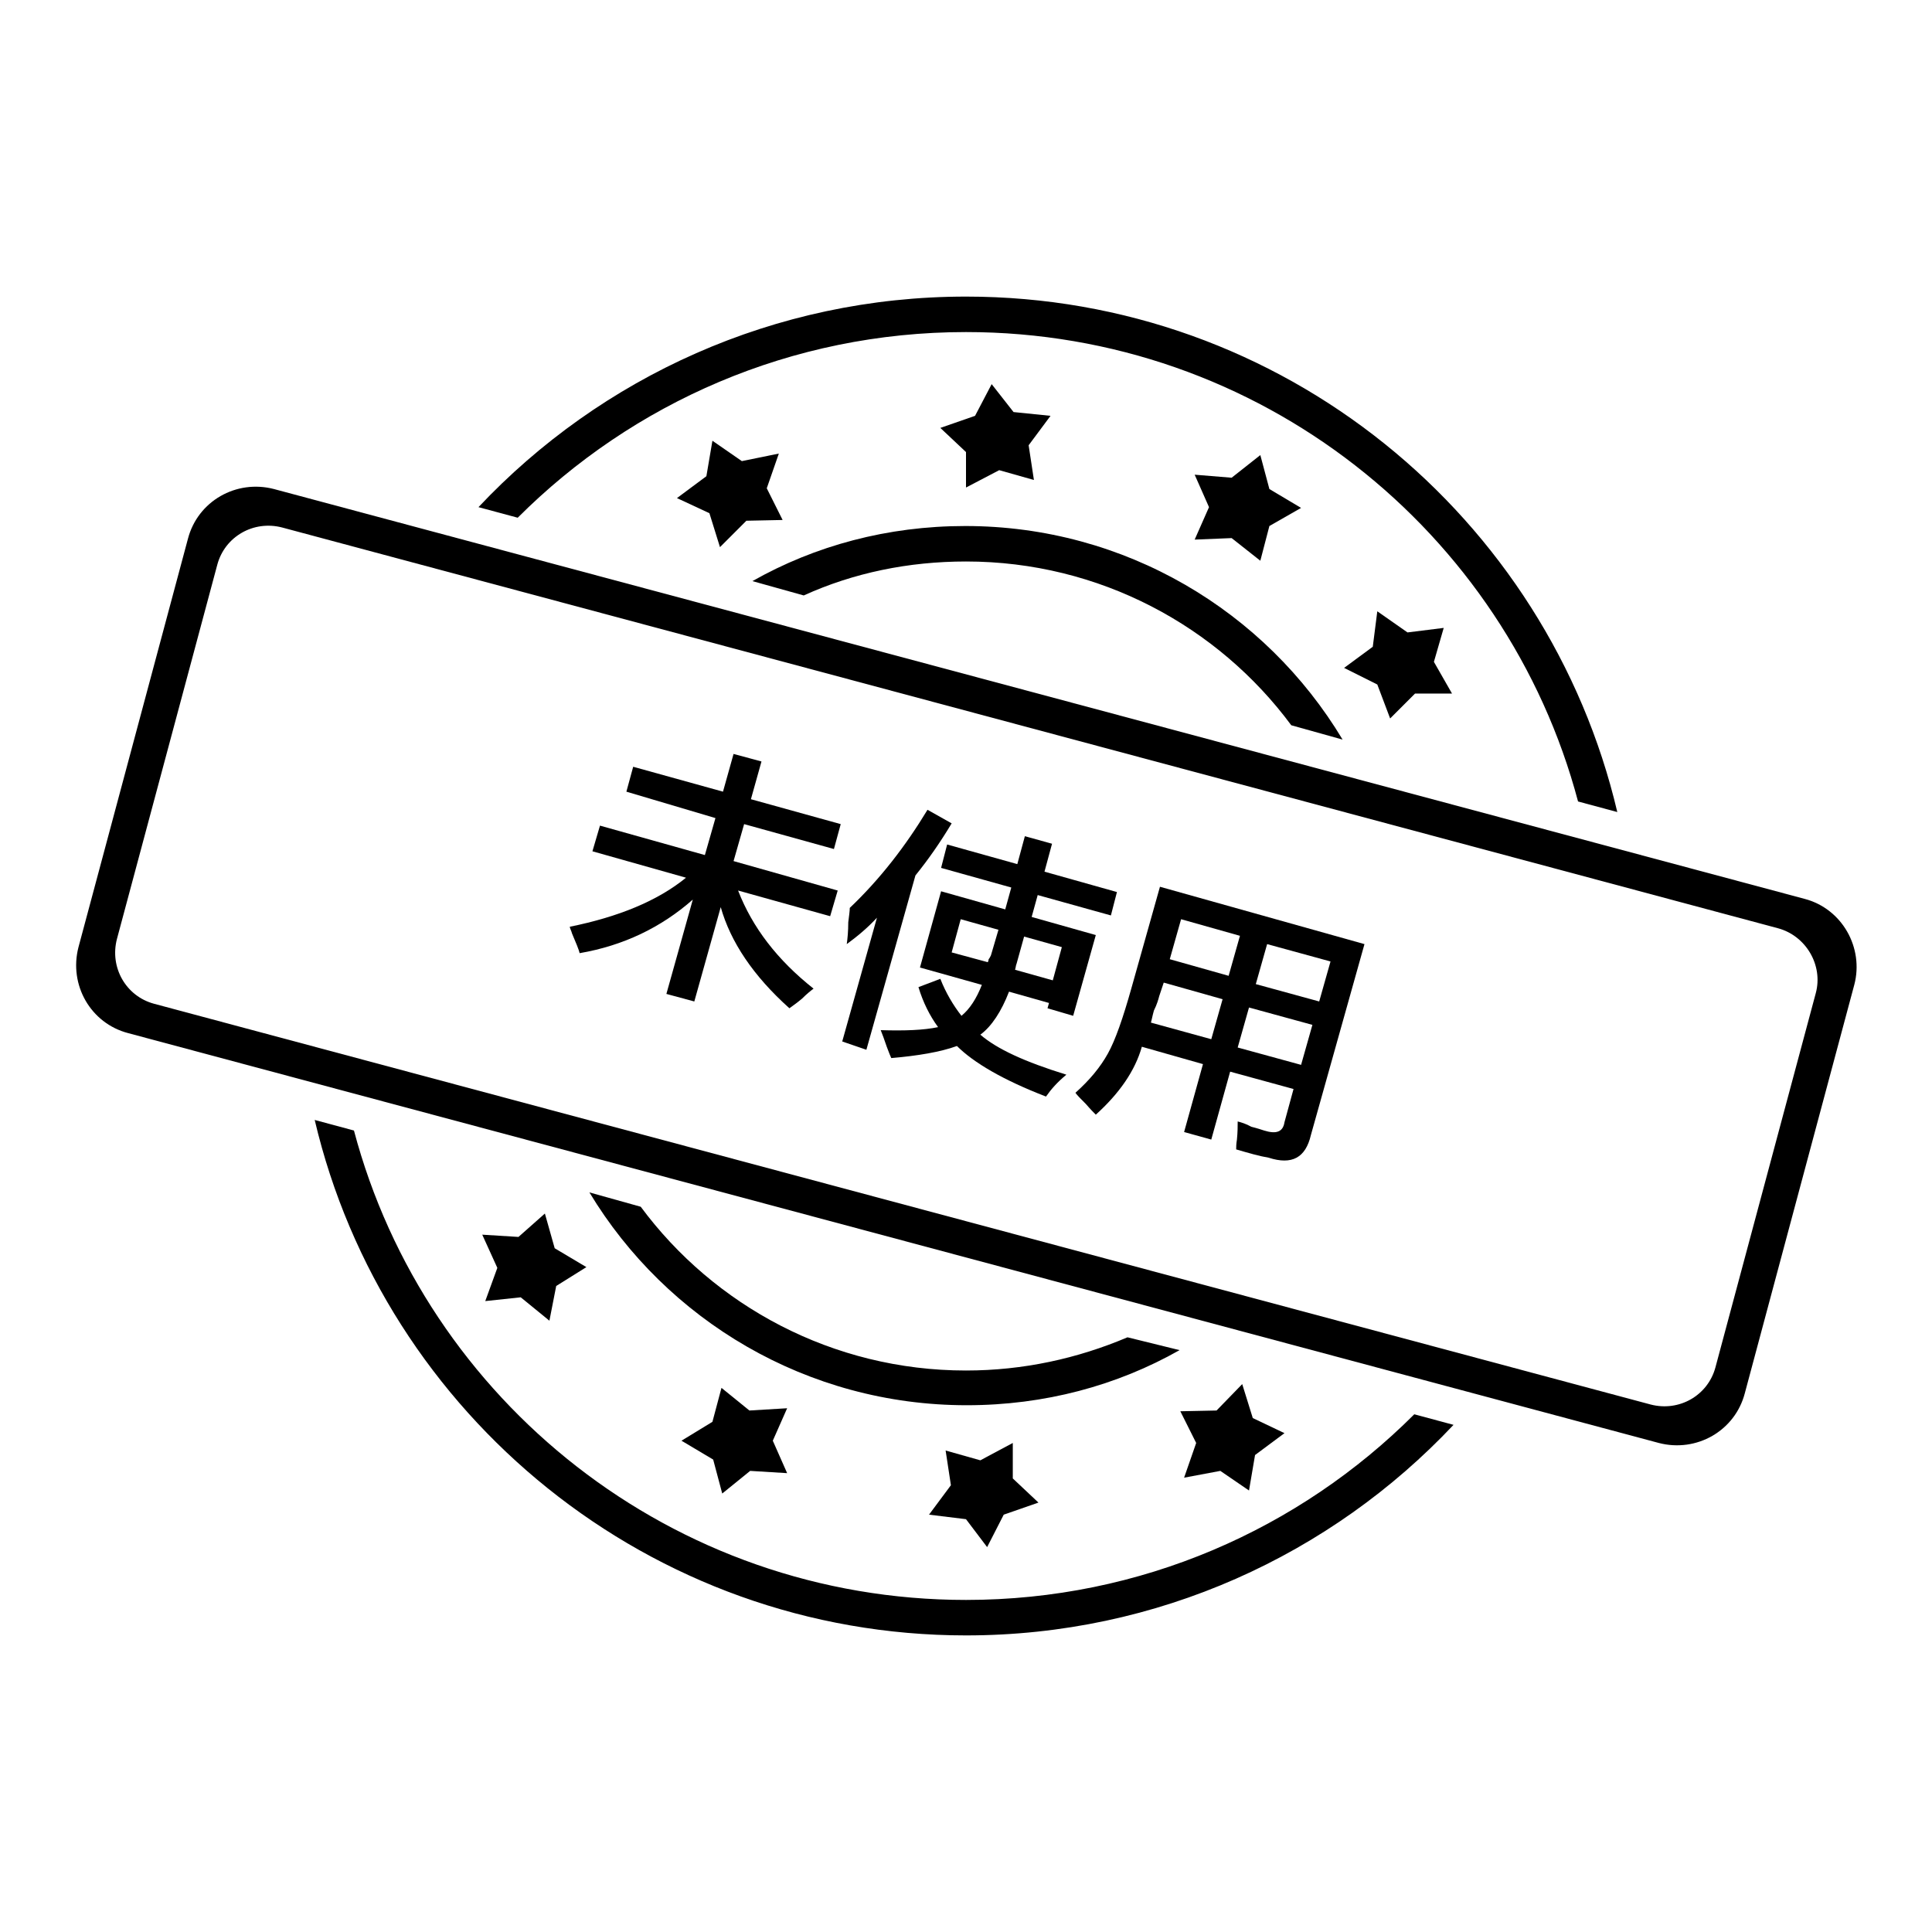 <?xml version="1.0" encoding="utf-8"?>
<!-- Svg Vector Icons : http://www.onlinewebfonts.com/icon -->
<!DOCTYPE svg PUBLIC "-//W3C//DTD SVG 1.1//EN" "http://www.w3.org/Graphics/SVG/1.1/DTD/svg11.dtd">
<svg version="1.1" xmlns="http://www.w3.org/2000/svg" xmlns:xlink="http://www.w3.org/1999/xlink" x="0px" y="0px" viewBox="0 0 256 256" enable-background="new 0 0 256 256" xml:space="preserve">
<g><g><path fill="#000000" d="M128,74.4c17.7,0,33.4,8.6,43.1,21.7l6.8,1.9c-10.2-17-28.8-28.3-50-28.3c-10.3,0-19.9,2.6-28.2,7.3l6.8,1.9C113.1,75.9,120.4,74.4,128,74.4L128,74.4z"/><path fill="#000000" d="M163.2,71.3l3.8,3l1.2-4.6l4.2-2.4l-4.2-2.5l-1.2-4.5l-3.8,3l-4.9-0.4l1.9,4.3l-1.9,4.3L163.2,71.3z"/><path fill="#000000" d="M98.3,61.1l-3.9-2.7l-0.8,4.7l-3.9,2.9l4.3,2l1.4,4.5l3.5-3.5l4.8-0.1l-2.1-4.2l1.6-4.6L98.3,61.1z"/><path fill="#000000" d="M134.3,54.6l-2.9-3.7l-2.2,4.2l-4.6,1.6l3.4,3.2l0,4.7l4.4-2.3l4.6,1.3l-0.7-4.6l2.9-3.9L134.3,54.6z"/><path fill="#000000" d="M186.5,83.8l-4-2.8l-0.6,4.7l-3.8,2.8l4.4,2.2l1.7,4.5l3.3-3.3h4.9l-2.4-4.2l1.3-4.5L186.5,83.8z"/><path fill="#000000" d="M239.1,119.1L36.3,64.8c-5-1.3-10.1,1.6-11.4,6.6l-14.5,54.1c-1.3,5,1.6,10.1,6.6,11.4l202.8,54.3c5,1.3,10.1-1.6,11.4-6.6l14.5-54.1C247,125.6,244.1,120.4,239.1,119.1L239.1,119.1z M240.6,131.6l-13.3,49.6c-1,3.7-4.8,5.9-8.6,4.9L20.4,133c-3.7-1-5.9-4.8-4.9-8.6l13.3-49.6c1-3.7,4.8-5.9,8.6-4.9L235.6,123C239.3,124,241.6,127.9,240.6,131.6L240.6,131.6z"/><path fill="#000000" d="M128,44c38.9,0,71.6,26.4,81.1,62.2l5.2,1.4C205.1,68.5,170,39.3,128,39.3c-25.4,0-48.4,10.7-64.6,27.9l5.2,1.4C83.8,53.4,104.8,44,128,44L128,44z"/><path fill="#000000" d="M149.4,177.2c-6.6,2.8-13.8,4.4-21.4,4.4c-17.7,0-33.4-8.6-43.1-21.7l-6.8-1.9c10.2,16.9,28.8,28.2,50,28.2c10.3,0,19.9-2.6,28.2-7.3L149.4,177.2L149.4,177.2z"/><path fill="#000000" d="M99.3,186.9l-3.7-3l-1.2,4.5l-4.1,2.5l4.2,2.5l1.2,4.5l3.7-3l4.9,0.3l-1.9-4.3l1.9-4.3L99.3,186.9z"/><path fill="#000000" d="M128,201.3l2.8,3.7l2.2-4.3l4.6-1.6l-3.4-3.2l0-4.7l-4.3,2.3l-4.6-1.3l0.7,4.6l-2.9,3.9L128,201.3z"/><path fill="#000000" d="M69,171.9l3.8,3.1l0.9-4.6l4-2.5l-4.2-2.5l-1.3-4.6l-3.5,3.1l-4.8-0.3l2,4.4l-1.6,4.4L69,171.9z"/><path fill="#000000" d="M128,212c-38.9,0-71.6-26.4-81.1-62.2l-5.2-1.4c9.2,39.1,44.4,68.3,86.3,68.3c25.4,0,48.4-10.7,64.6-27.9l-5.2-1.4C172.2,202.6,151.2,212,128,212L128,212z"/><path fill="#000000" d="M161.7,194.9l3.8,2.6l0.8-4.7l3.9-2.9l-4.2-2l-1.4-4.5l-3.4,3.5l-4.8,0.1l2.1,4.2l-1.6,4.6L161.7,194.9z"/><path fill="#000000" d="M161.7,194.9"/><path fill="#000000" d="M83,104.9l0.9-3.3l11.9,3.3l1.4-5l3.7,1l-1.4,5l11.9,3.3l-0.9,3.3l-11.9-3.3l-1.4,4.9l13.8,3.9l-1,3.4l-12.2-3.4c1.9,4.9,5.2,9.2,10,13c-0.4,0.3-0.9,0.7-1.5,1.3c-0.7,0.6-1.3,1-1.7,1.3c-4.8-4.3-7.8-8.8-9.1-13.4l-3.5,12.5l-3.7-1l3.5-12.5c-4.2,3.7-9.2,6.1-15,7.1c-0.1-0.5-0.5-1.4-1-2.6c-0.1-0.4-0.3-0.7-0.3-0.9c6.4-1.3,11.6-3.4,15.4-6.5l-12.4-3.5l1-3.4l13.9,3.9l1.4-4.9L83,104.9z"/><path fill="#000000" d="M111.6,138l4.6-16.4c-1.2,1.3-2.5,2.4-4,3.5c0.1-0.7,0.2-1.7,0.2-2.9c0.1-0.8,0.2-1.5,0.2-1.9c4-3.8,7.4-8.2,10.3-13l3.2,1.8c-1.5,2.5-3.1,4.8-4.8,6.9l-6.5,23.1L111.6,138z M138.6,145.3c-5.7-2.2-9.6-4.5-11.8-6.7c-2.2,0.8-5.2,1.3-8.7,1.6c-0.1-0.2-0.3-0.7-0.6-1.5c-0.3-0.9-0.6-1.7-0.8-2.2c3.2,0.1,5.7,0,7.6-0.4c-1.1-1.5-2-3.3-2.6-5.3l2.9-1.1c0.7,1.8,1.7,3.5,2.8,4.9c1.1-0.9,2-2.3,2.7-4.1l-8.2-2.3l2.8-10.1l8.5,2.4l0.8-2.9l-9.3-2.6l0.8-3.1l9.3,2.6l1-3.7l3.6,1l-1,3.7l9.6,2.7l-0.8,3.1l-9.7-2.7l-0.8,2.9l8.5,2.4l-3,10.7l-3.4-1l0.2-0.7l-5.3-1.5c-1,2.6-2.3,4.6-3.8,5.7c2.2,1.9,5.9,3.6,11.4,5.3C140.1,143.4,139.3,144.3,138.6,145.3z M130.9,127.5c0-0.1,0.1-0.2,0.1-0.4c0.1-0.1,0.2-0.3,0.3-0.5l1-3.4l-5-1.4l-1.2,4.4L130.9,127.5z M134.7,127.7c-0.1,0.2-0.1,0.5-0.2,0.8l5,1.4l1.2-4.4l-5-1.4L134.7,127.7z"/><path fill="#000000" d="M145.2,147.7c-0.3-0.3-0.7-0.7-1.3-1.4c-0.7-0.7-1.2-1.2-1.4-1.5c1.9-1.7,3.3-3.4,4.3-5.2c1-1.8,2-4.7,3.1-8.6l3.8-13.5l27.1,7.6l-7.1,25.3c-0.7,3-2.5,4-5.6,3c-1.2-0.2-2.6-0.6-4.3-1.1c0-0.3,0-0.7,0.1-1.3c0.1-1,0.1-1.8,0.1-2.4c0.4,0.1,1.1,0.3,1.8,0.7c0.8,0.2,1.4,0.4,1.7,0.5c1.6,0.5,2.5,0.2,2.7-1.1l1.2-4.4l-8.4-2.3l-2.5,9l-3.6-1l2.5-9l-8.1-2.3C150.4,141.9,148.3,144.9,145.2,147.7z M153.6,132c-0.1,0.4-0.3,1.1-0.7,1.9c-0.2,0.7-0.3,1.3-0.4,1.6l8,2.2l1.5-5.3l-7.8-2.2L153.6,132z M156.5,121.8l-1.5,5.3l7.8,2.2l1.5-5.3L156.5,121.8z M165.5,133.5l-1.5,5.3l8.4,2.3l1.5-5.3L165.5,133.5z M176.3,127.4l-8.4-2.3l-1.5,5.3l8.4,2.3L176.3,127.4z"/></g></g>
</svg>